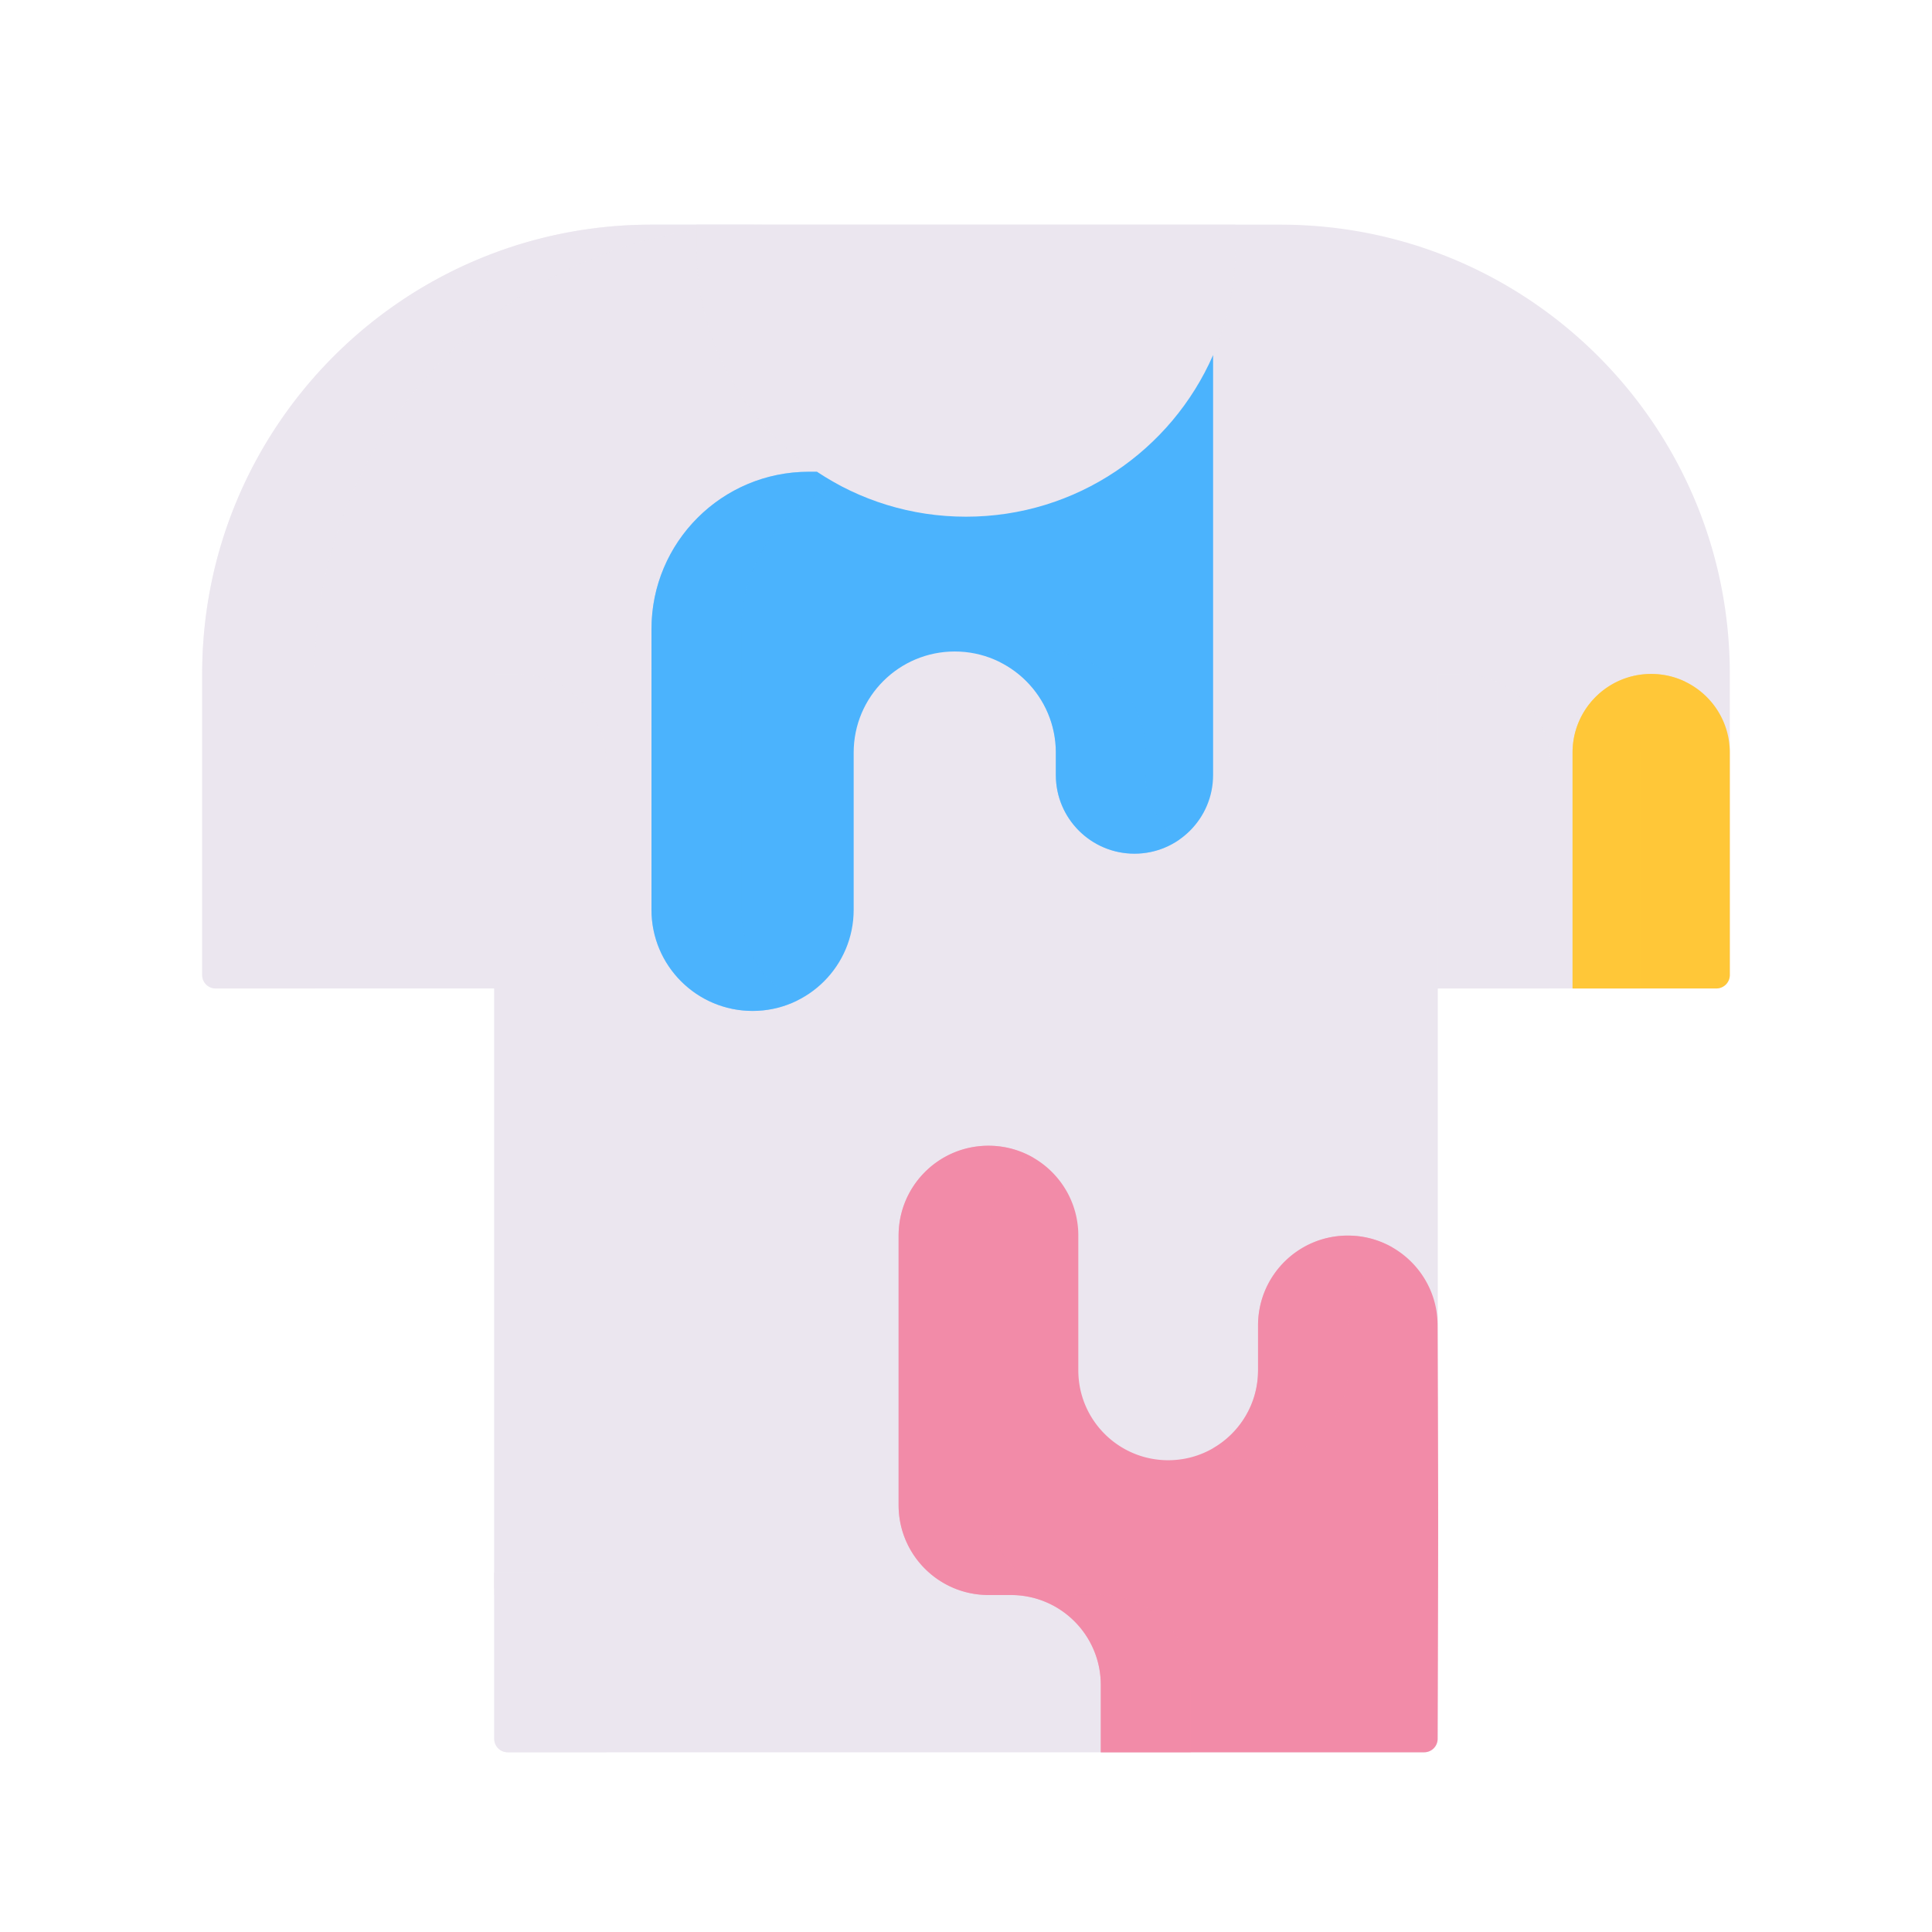 <svg xmlns="http://www.w3.org/2000/svg" width="430" height="430" style="width:100%;height:100%;transform:translate3d(0,0,0);content-visibility:visible" viewBox="0 0 430 430"><defs><clipPath id="a"><path d="M0 0h430v430H0z"/></clipPath><clipPath id="j"><path d="M0 0h430v430H0z"/></clipPath><clipPath id="i"><path d="M0 0h430v430H0z"/></clipPath><clipPath id="b"><path d="M0 0h430v430H0z"/></clipPath><clipPath id="h"><path d="M0 0h430v430H0z"/></clipPath><clipPath id="c"><path d="M0 0h430v430H0z"/></clipPath><clipPath id="g"><path d="M0 0h430v430H0z"/></clipPath><clipPath id="f"><path d="M0 0h430v430H0z"/></clipPath><clipPath id="e"><path d="M0 0h430v430H0z"/></clipPath><clipPath id="d"><path d="M0 0h430v430H0z"/></clipPath></defs><g clip-path="url(#a)"><g clip-path="url(#b)" style="display:none"><g clip-path="url(#c)" style="display:none"><g clip-path="url(#d)" style="display:none"><g style="display:none"><path class="primary"/><path class="primary" style="mix-blend-mode:multiply"/><path class="primary"/><path class="primary" style="mix-blend-mode:multiply"/><path class="primary" style="mix-blend-mode:multiply"/><path class="primary" style="mix-blend-mode:multiply"/></g><g style="display:none"><path class="tertiary"/><path class="tertiary" style="mix-blend-mode:multiply"/><path class="secondary"/><path class="secondary" style="mix-blend-mode:multiply"/><path class="quaternary"/><path class="quaternary" style="mix-blend-mode:multiply"/></g></g><g clip-path="url(#e)" style="mix-blend-mode:multiply;display:none"><g style="display:none"><path class="primary"/><path class="primary" style="mix-blend-mode:multiply"/><path class="primary"/><path class="primary" style="mix-blend-mode:multiply"/><path class="primary" style="mix-blend-mode:multiply"/><path class="primary" style="mix-blend-mode:multiply"/></g><g style="display:none"><path class="tertiary"/><path class="tertiary" style="mix-blend-mode:multiply"/><path class="secondary"/><path class="secondary" style="mix-blend-mode:multiply"/><path class="quaternary"/><path class="quaternary" style="mix-blend-mode:multiply"/></g></g><g clip-path="url(#f)" style="display:none"><g style="display:none"><path class="primary"/><path class="primary" style="mix-blend-mode:multiply"/><path class="primary"/><path class="primary" style="mix-blend-mode:multiply"/><path class="primary" style="mix-blend-mode:multiply"/><path class="primary" style="mix-blend-mode:multiply"/></g><g style="display:none"><path class="tertiary"/><path class="tertiary" style="mix-blend-mode:multiply"/><path class="secondary"/><path class="secondary" style="mix-blend-mode:multiply"/><path class="quaternary"/><path class="quaternary" style="mix-blend-mode:multiply"/></g></g><g clip-path="url(#g)" style="mix-blend-mode:multiply;display:none"><g style="display:none"><path class="primary"/><path class="primary" style="mix-blend-mode:multiply"/><path class="primary"/><path class="primary" style="mix-blend-mode:multiply"/><path class="primary" style="mix-blend-mode:multiply"/><path class="primary" style="mix-blend-mode:multiply"/></g><g style="display:none"><path class="tertiary"/><path class="tertiary" style="mix-blend-mode:multiply"/><path class="secondary"/><path class="secondary" style="mix-blend-mode:multiply"/><path class="quaternary"/><path class="quaternary" style="mix-blend-mode:multiply"/></g></g></g><g clip-path="url(#h)" style="display:none"><g style="display:none"><path class="primary"/><path class="primary" style="mix-blend-mode:multiply"/><path class="primary"/><path class="primary" style="mix-blend-mode:multiply"/><path class="primary" style="mix-blend-mode:multiply"/><path class="primary" style="mix-blend-mode:multiply"/></g><g style="display:none"><path class="tertiary"/><path class="tertiary" style="mix-blend-mode:multiply"/><path class="secondary"/><path class="secondary" style="mix-blend-mode:multiply"/><path class="quaternary"/><path class="quaternary" style="mix-blend-mode:multiply"/></g></g></g><g clip-path="url(#i)" style="display:block"><g style="display:block"><path fill="#EBE6EF" d="M382 220h-62v133.534H110V220H48a3 3 0 0 1-3-3v-67C45 94.772 89.772 50 145 50h140c55.228 0 100 44.772 100 100v67a3 3 0 0 1-3 3" class="primary"/><g opacity=".5" style="mix-blend-mode:multiply"><path fill="#EBE6EF" d="M70 150v70H48a3 3 0 0 1-3-3v-67C45 94.772 89.772 50 145 50h25C114.772 50 70 94.772 70 150m65 20v185h-25V150h5c11.046 0 20 8.954 20 20" class="primary" opacity="1"/></g><path fill="#EBE6EF" d="M320 350H110v37a3 3 0 0 0 3 3h204a3 3 0 0 0 3-3z" class="primary"/><g opacity=".5" style="mix-blend-mode:multiply"><path fill="#EBE6EF" d="M135 390v-40h-25v37a3 3 0 0 0 3 3z" class="primary" opacity="1"/></g><g opacity=".5" style="mix-blend-mode:multiply"><path fill="#EBE6EF" d="M345 170v50h-25v-70h5c11.046 0 20 8.954 20 20" class="primary" opacity="1"/></g><g opacity=".7" style="mix-blend-mode:multiply"><path fill="#EBE6EF" d="M155 55v-5h120v5c0 33.137-26.863 60-60 60s-60-26.863-60-60" class="primary" opacity="1"/></g></g><g style="display:block"><path fill="#FFC738" d="M350 220v-52.5c0-9.665 7.835-17.5 17.5-17.5s17.5 7.835 17.5 17.5V217a3 3 0 0 1-3 3z" class="tertiary"/><g opacity=".5" style="mix-blend-mode:multiply"><path fill="#FFC738" d="M350 167.5V220h15v-52.5c0-6.981 4.088-13.007 10-15.816a17.4 17.4 0 0 0-7.5-1.684c-9.665 0-17.5 7.835-17.5 17.5" class="tertiary" opacity="1"/></g><path fill="#4BB3FD" d="M215 115c-12.267 0-23.675-3.682-33.178-10H180c-19.33 0-35 15.67-35 35v62.5c0 12.426 10.074 22.5 22.5 22.5s22.5-10.074 22.5-22.5v-35.002C190 155.073 200.073 145 212.498 145s22.498 10.073 22.498 22.498v5.002c0 9.665 7.835 17.5 17.5 17.5s17.5-7.835 17.5-17.5V79.026C260.731 100.203 239.594 115 215 115" class="secondary"/><g opacity=".4" style="mix-blend-mode:multiply"><path fill="#4BB3FD" d="M254.996 172.5c0 5.947 2.966 11.201 7.5 14.363a17.4 17.4 0 0 1-10 3.137c-9.665 0-17.5-7.835-17.5-17.5v-5.002c0-8.833-5.091-16.477-12.498-20.159a22.4 22.4 0 0 1 10-2.339c12.425 0 22.498 10.073 22.498 22.498zM181.822 105a60 60 0 0 0 4.56 2.748C173.817 113.06 165 125.5 165 140v62.5c0 8.834 5.091 16.479 12.5 20.161a22.4 22.4 0 0 1-10 2.339c-12.426 0-22.5-10.074-22.5-22.5 0 0 .125-21.792.125-32.375 0-10.25-.125-30.125-.125-30.125 0-19.33 15.67-35 35-35z" class="secondary" opacity="1"/></g><path fill="#F28BA8" d="M280 294.981V305c0 11.046-8.954 20-20 20s-20.001-8.954-20.001-20v-30c0-11.046-8.954-20-20-20s-20 8.954-20 20v60c0 11.046 8.954 20 20 20H225c11.046 0 20 8.954 20 20v15h71.963a3 3 0 0 0 3-3s.125-32 .125-48c0-14.66-.125-43.981-.125-43.981.021-11.05-8.932-20.019-19.982-20.019-11.035 0-19.981 8.946-19.981 19.981" class="quaternary"/><g opacity=".5" style="mix-blend-mode:multiply"><path fill="#F28BA8" d="M265 375v15h-20v-15c0-11.046-8.954-20-20-20h-5.001c-11.046 0-20-8.954-20-20v-60c0-11.046 8.954-20 20-20 3.643 0 7.058.974 10 2.676-5.978 3.458-10 9.921-10 17.324v60c0 11.046 8.954 20 20 20H245c11.046 0 20 8.954 20 20m15-70v-10.019c0-11.035 8.946-19.981 19.981-19.981 3.644 0 7.059.976 10 2.679-5.967 3.456-9.981 9.91-9.981 17.302V305c0 11.046-8.955 20-20.001 20-3.643 0-7.058-.974-10-2.676C275.977 318.866 280 312.403 280 305" class="quaternary" opacity="1"/></g></g></g><g clip-path="url(#j)" style="display:none"><g style="display:none"><path class="primary"/><path class="primary" style="mix-blend-mode:multiply"/><path class="primary"/><path class="primary" style="mix-blend-mode:multiply"/><path class="primary" style="mix-blend-mode:multiply"/><path class="primary" style="mix-blend-mode:multiply"/></g><g style="display:none"><path class="tertiary"/><path class="tertiary" style="mix-blend-mode:multiply"/><path class="secondary"/><path class="secondary" style="mix-blend-mode:multiply"/><path class="quaternary"/><path class="quaternary" style="mix-blend-mode:multiply"/></g><g style="display:none"><path class="primary"/><path class="primary" style="mix-blend-mode:multiply"/></g></g></g></svg>